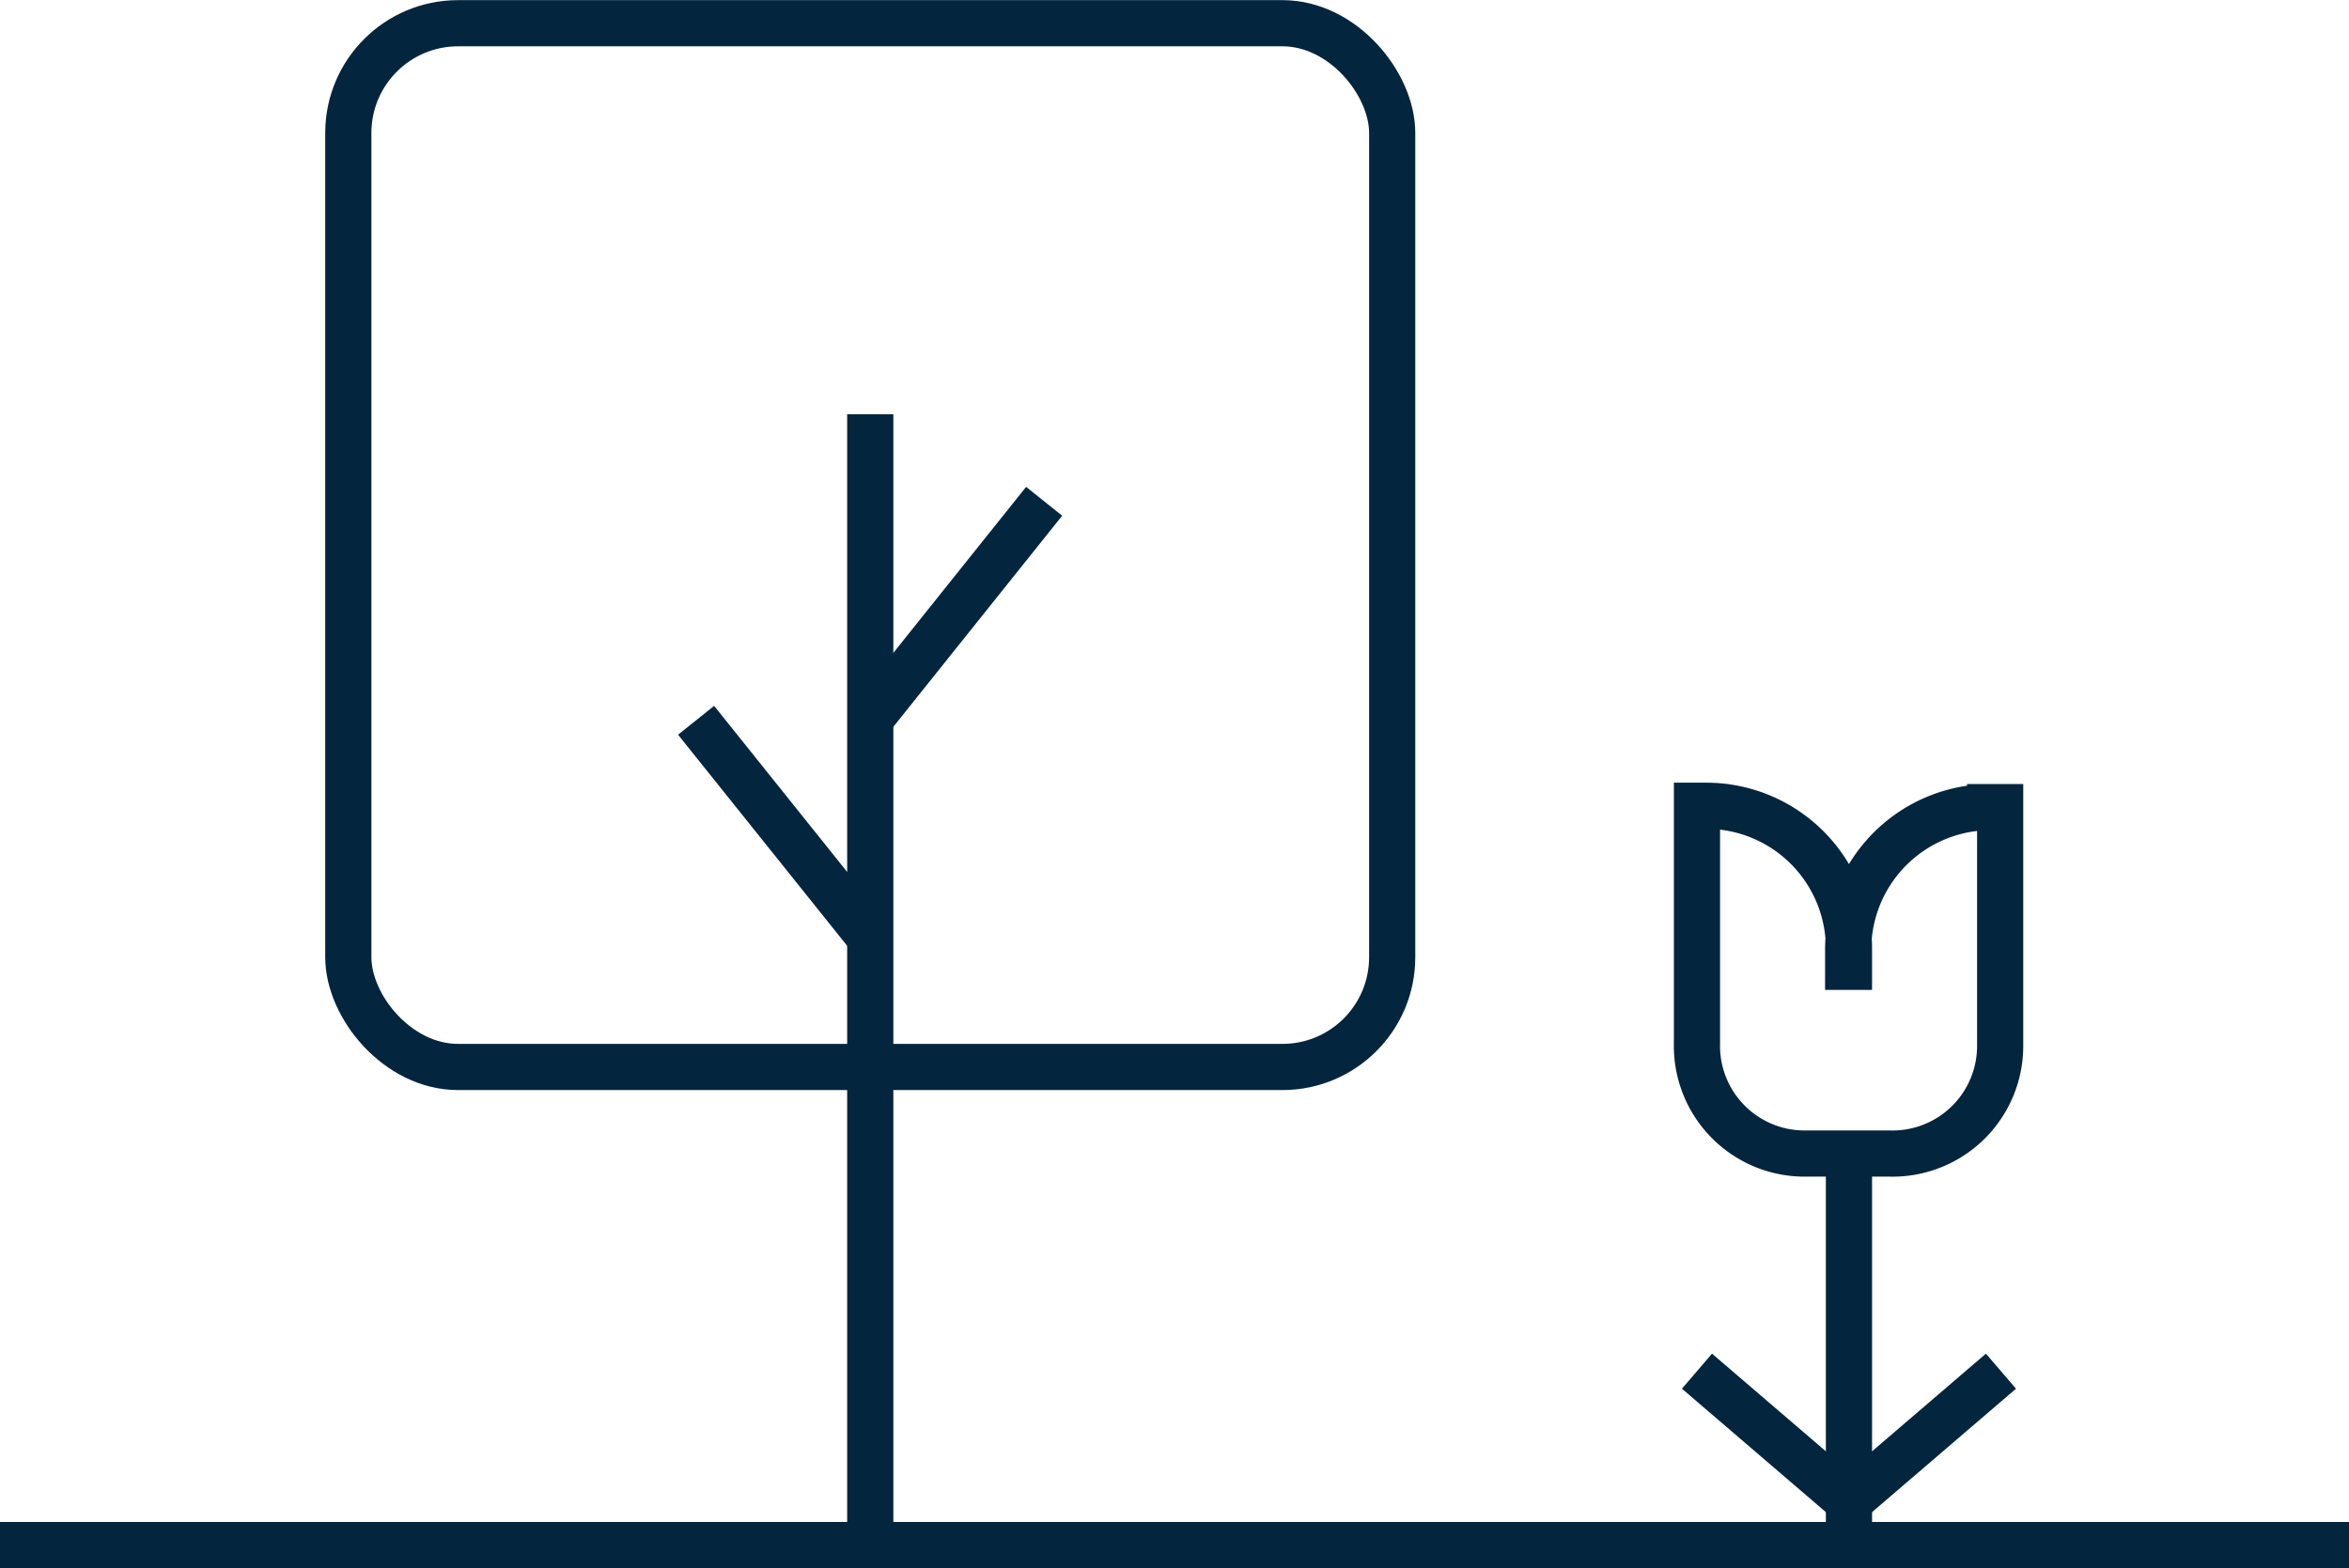 <svg id="Layer_1" data-name="Layer 1" xmlns="http://www.w3.org/2000/svg" viewBox="0 0 89.02 59.44"><defs><style>.cls-1{fill:none;stroke:#03253d;stroke-miterlimit:10;stroke-width:1.75px;}</style></defs><title>co2_v1</title><rect class="cls-1" x="13.2" y="0.88" width="39.56" height="39.56" rx="4.16"/><line class="cls-1" x1="32.98" y1="15.7" x2="32.98" y2="58.5"/><line class="cls-1" x1="32.98" y1="35.54" x2="26.38" y2="27.3"/><line class="cls-1" x1="32.98" y1="27.24" x2="39.57" y2="19"/><line class="cls-1" x1="70.07" y1="43.73" x2="70.07" y2="58.56"/><path class="cls-1" d="M73.56,52.3V50.73a5.41,5.41,0,0,0-5.38-5.41H67.8v9A4.08,4.08,0,0,0,72,58.5h3.06a4.08,4.08,0,0,0,4.23-4.13v-9h-.38a5.41,5.41,0,0,0-5.38,5.41V52.3" transform="translate(-3.49 -14.78)"/><line class="cls-1" x1="75.83" y1="51.97" x2="70.07" y2="56.91"/><line class="cls-1" x1="64.31" y1="51.97" x2="70.07" y2="56.91"/><line class="cls-1" y1="58.56" x2="89.02" y2="58.56"/></svg>
